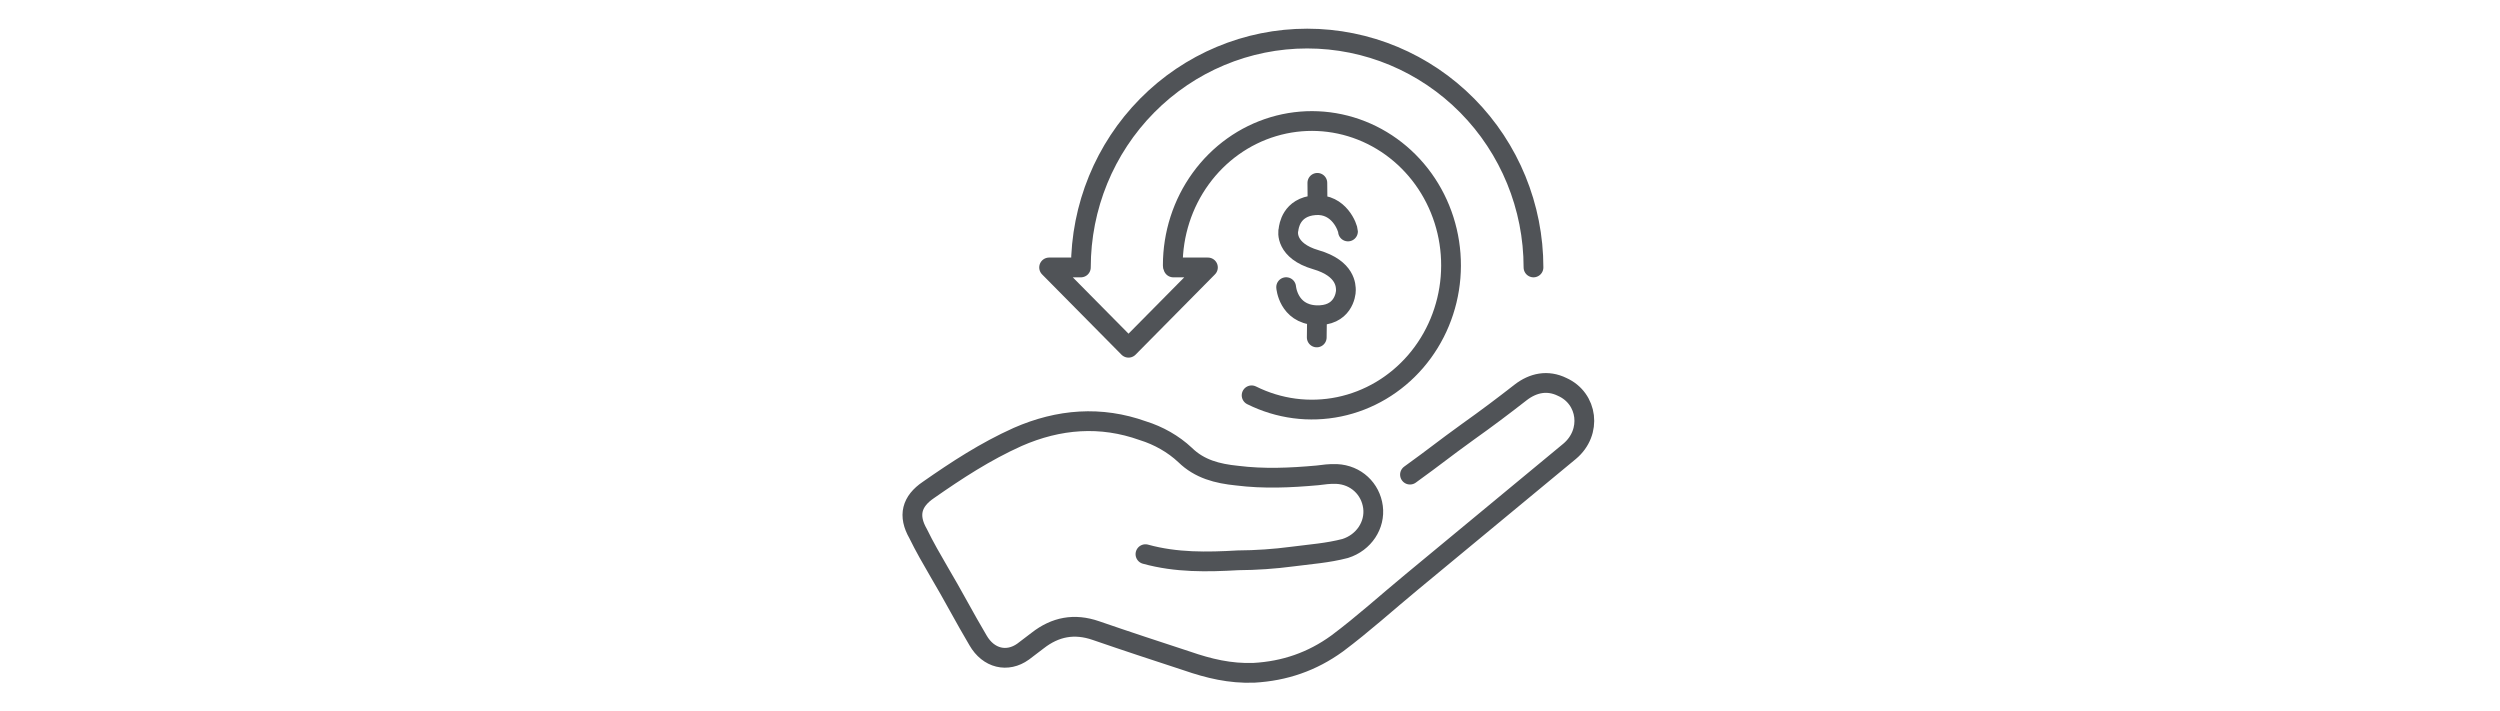 <svg width="253" height="72" viewBox="0 0 253 72" fill="none" xmlns="http://www.w3.org/2000/svg">
<path d="M142.69 48.032C145.443 46.046 145.854 45.644 148.607 43.658C150.41 42.377 152.099 41.111 153.886 39.715C155.149 38.737 156.616 38.428 158.104 39.16C160.693 40.326 161.143 43.746 158.846 45.672C153.513 50.085 148.18 54.499 142.847 58.912C140.337 60.982 137.956 63.151 135.316 65.123C132.776 66.965 130.001 67.91 126.894 68.088C124.47 68.175 122.313 67.647 120.126 66.892C117.096 65.899 114.066 64.907 110.908 63.816C108.721 63.06 106.798 63.429 105.01 64.825C104.486 65.242 104.06 65.53 103.535 65.947C101.945 67.084 100.031 66.64 98.978 64.807C97.637 62.549 96.395 60.161 95.053 57.903C94.303 56.61 93.553 55.317 92.917 54.01C91.864 52.177 92.254 50.734 93.957 49.582C96.825 47.581 99.707 45.693 102.991 44.217C107.158 42.392 111.405 42.065 115.665 43.591C117.237 44.08 118.74 44.925 119.931 46.044C121.395 47.475 123.195 47.933 125.193 48.134C127.904 48.473 130.556 48.355 133.307 48.109C133.991 48.019 134.561 47.944 135.259 47.967C137.242 48.054 138.706 49.485 138.947 51.309C139.187 53.132 138.029 54.908 136.137 55.505C134.343 55.974 132.618 56.085 130.794 56.325C128.971 56.566 127.132 56.692 125.278 56.704C122.17 56.882 119.048 56.945 115.919 56.082" stroke="#505357" stroke-width="2" stroke-miterlimit="10" stroke-linecap="round"/>
<path d="M118.686 26.848C118.686 23.681 119.679 20.599 121.515 18.069C123.351 15.538 125.931 13.695 128.866 12.818C131.8 11.941 134.931 12.077 137.784 13.206C140.638 14.335 143.06 16.395 144.685 19.076C146.311 21.758 147.052 24.914 146.796 28.07C146.54 31.227 145.302 34.211 143.268 36.573C141.233 38.936 138.514 40.548 135.519 41.167C132.523 41.787 129.415 41.379 126.663 40.007" stroke="#505357" stroke-width="2" stroke-linecap="round" stroke-linejoin="round"/>
<path d="M155.189 27.065C155.189 20.922 152.776 15.03 148.481 10.687C144.186 6.343 138.361 3.903 132.287 3.903C126.212 3.903 120.387 6.343 116.092 10.687C111.797 15.03 109.384 20.922 109.384 27.065H106.17L114.206 35.191L122.242 27.065H118.739" stroke="#505357" stroke-width="2" stroke-linecap="round" stroke-linejoin="round"/>
<path d="M133.337 20.737L133.316 18.504M133.255 34.148L133.282 31.899M130.158 29.059C130.158 29.059 130.363 31.735 133.122 31.896C135.929 32.041 136.213 29.764 136.205 29.374C136.196 28.985 136.247 27.176 133.166 26.282C130.085 25.387 130.314 23.463 130.399 23.212C130.436 22.976 130.636 20.95 133.08 20.766C135.524 20.581 136.407 23.036 136.416 23.425" stroke="#505357" stroke-width="2" stroke-miterlimit="10" stroke-linecap="round" stroke-linejoin="round"/>
</svg>
